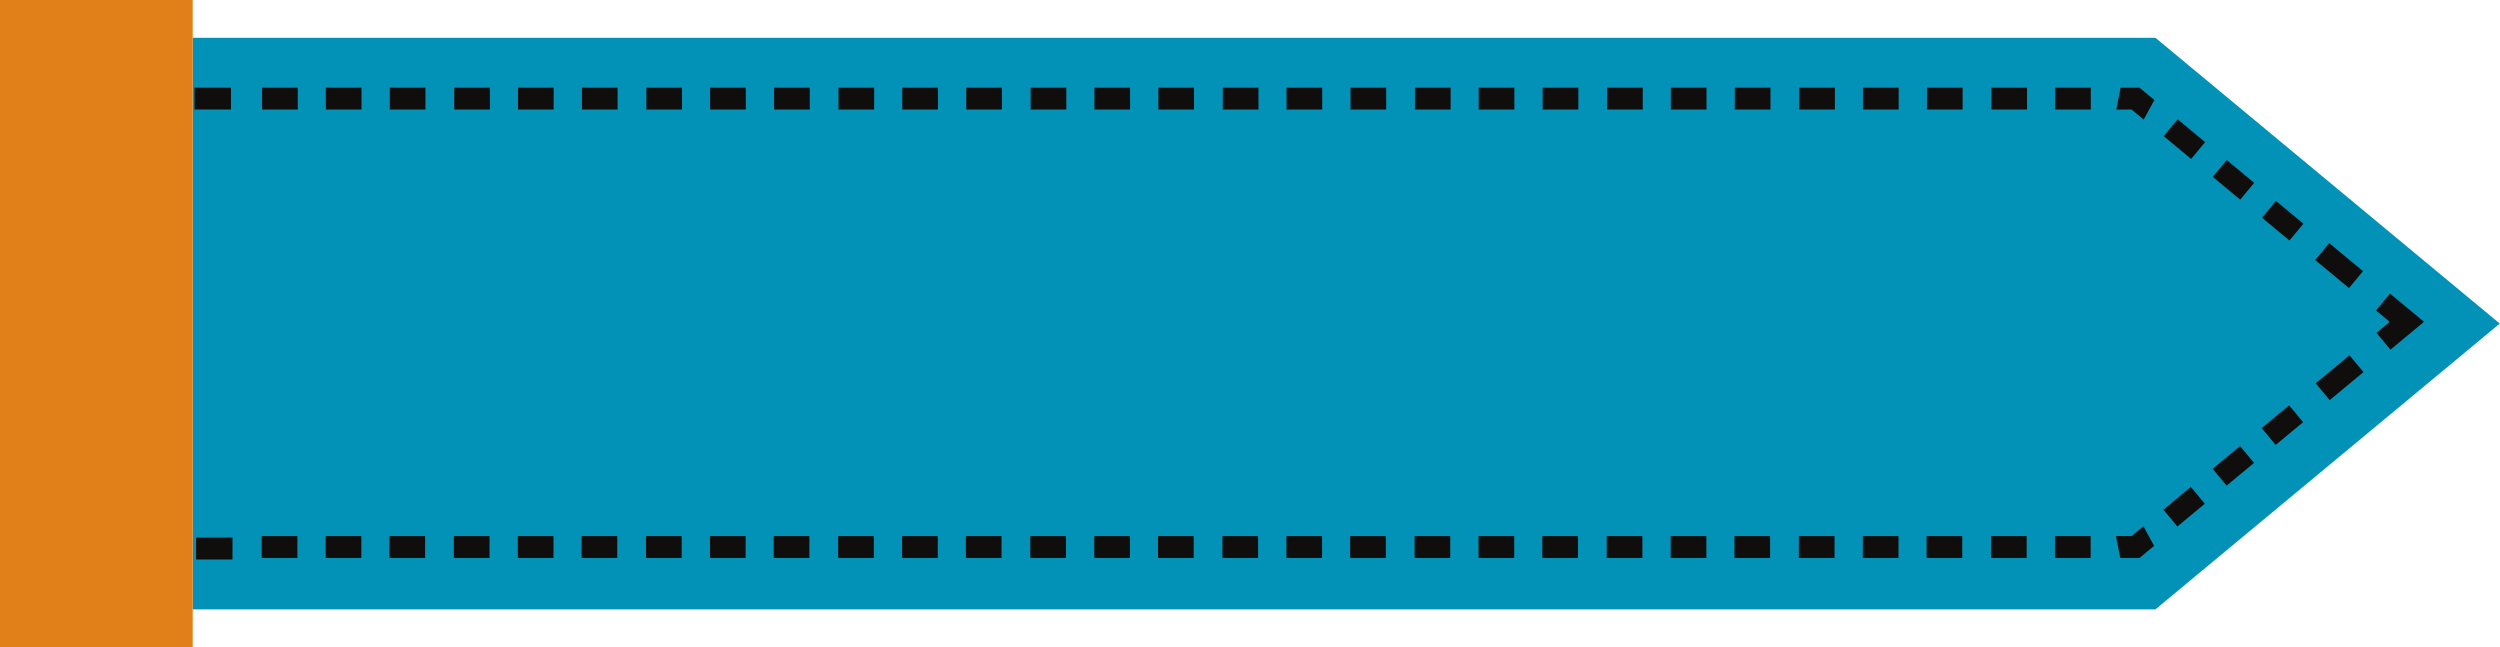<?xml version="1.0" encoding="UTF-8" standalone="no"?><svg xmlns="http://www.w3.org/2000/svg" xmlns:xlink="http://www.w3.org/1999/xlink" fill="#000000" height="186.5" preserveAspectRatio="xMidYMid meet" version="1" viewBox="60.8 204.4 720.4 186.5" width="720.4" zoomAndPan="magnify"><g><g id="change1_1"><path d="M 681.902 379.996 L 116.328 379.996 L 116.328 215.285 L 681.902 215.285 L 781.129 297.641 L 681.902 379.996" fill="#0292b7"/></g><g id="change2_1"><path d="M 98.402 281.047 L 104.703 281.047 L 104.703 268.41 L 98.402 268.41 L 98.402 281.047" fill="#0f0e0c" fill-rule="evenodd"/></g><g id="change2_2"><path d="M 98.402 303.711 L 104.703 303.711 L 104.703 291.074 L 98.402 291.074 L 98.402 303.711" fill="#0f0e0c" fill-rule="evenodd"/></g><g id="change2_3"><path d="M 98.402 326.301 L 104.703 326.301 L 104.703 313.664 L 98.402 313.664 L 98.402 326.301" fill="#0f0e0c" fill-rule="evenodd"/></g><g id="change2_4"><path d="M 173.125 229.66 L 173.125 235.961 L 183.402 235.961 L 183.402 229.66 L 173.125 229.66" fill="#0f0e0c" fill-rule="evenodd"/></g><g id="change2_5"><path d="M 154.691 229.66 L 154.691 235.961 L 164.969 235.961 L 164.969 229.66 L 154.691 229.66" fill="#0f0e0c" fill-rule="evenodd"/></g><g id="change2_6"><path d="M 136.32 229.66 L 136.32 235.961 L 146.598 235.961 L 146.598 229.66 L 136.32 229.66" fill="#0f0e0c" fill-rule="evenodd"/></g><g id="change2_7"><path d="M 228.492 229.66 L 228.492 235.961 L 238.77 235.961 L 238.77 229.66 L 228.492 229.66" fill="#0f0e0c" fill-rule="evenodd"/></g><g id="change2_8"><path d="M 210.059 229.66 L 210.059 235.961 L 220.336 235.961 L 220.336 229.66 L 210.059 229.66" fill="#0f0e0c" fill-rule="evenodd"/></g><g id="change2_9"><path d="M 191.688 229.66 L 191.688 235.961 L 201.965 235.961 L 201.965 229.66 L 191.688 229.66" fill="#0f0e0c" fill-rule="evenodd"/></g><g id="change2_10"><path d="M 283.859 229.66 L 283.859 235.961 L 294.137 235.961 L 294.137 229.66 L 283.859 229.66" fill="#0f0e0c" fill-rule="evenodd"/></g><g id="change2_11"><path d="M 265.426 229.66 L 265.426 235.961 L 275.703 235.961 L 275.703 229.66 L 265.426 229.66" fill="#0f0e0c" fill-rule="evenodd"/></g><g id="change2_12"><path d="M 247.055 229.66 L 247.055 235.961 L 257.332 235.961 L 257.332 229.66 L 247.055 229.66" fill="#0f0e0c" fill-rule="evenodd"/></g><g id="change2_13"><path d="M 339.227 229.66 L 339.227 235.961 L 349.508 235.961 L 349.508 229.66 L 339.227 229.66" fill="#0f0e0c" fill-rule="evenodd"/></g><g id="change2_14"><path d="M 320.797 229.66 L 320.797 235.961 L 331.074 235.961 L 331.074 229.66 L 320.797 229.66" fill="#0f0e0c" fill-rule="evenodd"/></g><g id="change2_15"><path d="M 302.422 229.66 L 302.422 235.961 L 312.699 235.961 L 312.699 229.66 L 302.422 229.66" fill="#0f0e0c" fill-rule="evenodd"/></g><g id="change2_16"><path d="M 394.598 229.66 L 394.598 235.961 L 404.875 235.961 L 404.875 229.66 L 394.598 229.66" fill="#0f0e0c" fill-rule="evenodd"/></g><g id="change2_17"><path d="M 376.164 229.66 L 376.164 235.961 L 386.441 235.961 L 386.441 229.66 L 376.164 229.66" fill="#0f0e0c" fill-rule="evenodd"/></g><g id="change2_18"><path d="M 357.793 229.66 L 357.793 235.961 L 368.07 235.961 L 368.07 229.66 L 357.793 229.66" fill="#0f0e0c" fill-rule="evenodd"/></g><g id="change2_19"><path d="M 449.965 229.66 L 449.965 235.961 L 460.242 235.961 L 460.242 229.66 L 449.965 229.66" fill="#0f0e0c" fill-rule="evenodd"/></g><g id="change2_20"><path d="M 431.531 229.66 L 431.531 235.961 L 441.809 235.961 L 441.809 229.66 L 431.531 229.66" fill="#0f0e0c" fill-rule="evenodd"/></g><g id="change2_21"><path d="M 413.16 229.66 L 413.16 235.961 L 423.438 235.961 L 423.438 229.66 L 413.16 229.66" fill="#0f0e0c" fill-rule="evenodd"/></g><g id="change2_22"><path d="M 505.332 229.66 L 505.332 235.961 L 515.609 235.961 L 515.609 229.66 L 505.332 229.66" fill="#0f0e0c" fill-rule="evenodd"/></g><g id="change2_23"><path d="M 486.898 229.66 L 486.898 235.961 L 497.18 235.961 L 497.18 229.66 L 486.898 229.66" fill="#0f0e0c" fill-rule="evenodd"/></g><g id="change2_24"><path d="M 468.527 229.66 L 468.527 235.961 L 478.805 235.961 L 478.805 229.66 L 468.527 229.66" fill="#0f0e0c" fill-rule="evenodd"/></g><g id="change2_25"><path d="M 560.699 229.66 L 560.699 235.961 L 570.98 235.961 L 570.98 229.66 L 560.699 229.66" fill="#0f0e0c" fill-rule="evenodd"/></g><g id="change2_26"><path d="M 542.27 229.66 L 542.27 235.961 L 552.547 235.961 L 552.547 229.66 L 542.27 229.66" fill="#0f0e0c" fill-rule="evenodd"/></g><g id="change2_27"><path d="M 523.895 229.66 L 523.895 235.961 L 534.172 235.961 L 534.172 229.66 L 523.895 229.66" fill="#0f0e0c" fill-rule="evenodd"/></g><g id="change2_28"><path d="M 616.07 229.66 L 616.07 235.961 L 626.348 235.961 L 626.348 229.66 L 616.07 229.66" fill="#0f0e0c" fill-rule="evenodd"/></g><g id="change2_29"><path d="M 597.637 229.66 L 597.637 235.961 L 607.914 235.961 L 607.914 229.66 L 597.637 229.66" fill="#0f0e0c" fill-rule="evenodd"/></g><g id="change2_30"><path d="M 579.266 229.66 L 579.266 235.961 L 589.543 235.961 L 589.543 229.66 L 579.266 229.66" fill="#0f0e0c" fill-rule="evenodd"/></g><g id="change2_31"><path d="M 671.883 229.66 L 670.625 235.961 L 675.043 235.961 L 678.527 238.852 L 681.602 233.219 L 677.316 229.66 L 671.883 229.66" fill="#0f0e0c" fill-rule="evenodd"/></g><g id="change2_32"><path d="M 653.004 229.66 L 653.004 235.961 L 663.281 235.961 L 663.281 229.66 L 653.004 229.66" fill="#0f0e0c" fill-rule="evenodd"/></g><g id="change2_33"><path d="M 634.633 229.66 L 634.633 235.961 L 644.91 235.961 L 644.91 229.66 L 634.633 229.66" fill="#0f0e0c" fill-rule="evenodd"/></g><g id="change2_34"><path d="M 716.637 262.297 L 712.613 267.145 L 720.52 273.707 L 724.543 268.859 L 716.637 262.297" fill="#0f0e0c" fill-rule="evenodd"/></g><g id="change2_35"><path d="M 702.453 250.523 L 698.43 255.371 L 706.336 261.934 L 710.359 257.086 L 702.453 250.523" fill="#0f0e0c" fill-rule="evenodd"/></g><g id="change2_36"><path d="M 688.312 238.789 L 684.289 243.637 L 692.199 250.199 L 696.223 245.352 L 688.312 238.789" fill="#0f0e0c" fill-rule="evenodd"/></g><g id="change2_37"><path d="M 696.141 349.555 L 692.117 344.707 L 684.211 351.27 L 688.234 356.117 L 696.141 349.555" fill="#0f0e0c" fill-rule="evenodd"/></g><g id="change2_38"><path d="M 710.324 337.781 L 706.305 332.934 L 698.395 339.496 L 702.418 344.344 L 710.324 337.781" fill="#0f0e0c" fill-rule="evenodd"/></g><g id="change2_39"><path d="M 724.465 326.047 L 720.441 321.199 L 712.531 327.762 L 716.555 332.609 L 724.465 326.047" fill="#0f0e0c" fill-rule="evenodd"/></g><g id="change2_40"><path d="M 644.805 365.18 L 644.805 358.879 L 634.527 358.879 L 634.527 365.18 L 644.805 365.18" fill="#0f0e0c" fill-rule="evenodd"/></g><g id="change2_41"><path d="M 663.238 365.18 L 663.238 358.879 L 652.961 358.879 L 652.961 365.18 L 663.238 365.18" fill="#0f0e0c" fill-rule="evenodd"/></g><g id="change2_42"><path d="M 681.516 361.691 L 678.457 356.043 L 675.043 358.879 L 670.531 358.879 L 671.77 365.18 L 677.316 365.18 L 681.516 361.691" fill="#0f0e0c" fill-rule="evenodd"/></g><g id="change2_43"><path d="M 589.438 365.18 L 589.438 358.879 L 579.16 358.879 L 579.16 365.18 L 589.438 365.18" fill="#0f0e0c" fill-rule="evenodd"/></g><g id="change2_44"><path d="M 607.871 365.18 L 607.871 358.879 L 597.594 358.879 L 597.594 365.18 L 607.871 365.18" fill="#0f0e0c" fill-rule="evenodd"/></g><g id="change2_45"><path d="M 626.242 365.18 L 626.242 358.879 L 615.965 358.879 L 615.965 365.18 L 626.242 365.18" fill="#0f0e0c" fill-rule="evenodd"/></g><g id="change2_46"><path d="M 534.07 365.18 L 534.07 358.879 L 523.793 358.879 L 523.793 365.18 L 534.07 365.18" fill="#0f0e0c" fill-rule="evenodd"/></g><g id="change2_47"><path d="M 552.504 365.18 L 552.504 358.879 L 542.227 358.879 L 542.227 365.18 L 552.504 365.18" fill="#0f0e0c" fill-rule="evenodd"/></g><g id="change2_48"><path d="M 570.875 365.18 L 570.875 358.879 L 560.598 358.879 L 560.598 365.18 L 570.875 365.18" fill="#0f0e0c" fill-rule="evenodd"/></g><g id="change2_49"><path d="M 478.699 365.18 L 478.699 358.879 L 468.426 358.879 L 468.426 365.18 L 478.699 365.18" fill="#0f0e0c" fill-rule="evenodd"/></g><g id="change2_50"><path d="M 497.133 365.18 L 497.133 358.879 L 486.855 358.879 L 486.855 365.18 L 497.133 365.18" fill="#0f0e0c" fill-rule="evenodd"/></g><g id="change2_51"><path d="M 515.508 365.18 L 515.508 358.879 L 505.23 358.879 L 505.23 365.18 L 515.508 365.18" fill="#0f0e0c" fill-rule="evenodd"/></g><g id="change2_52"><path d="M 423.332 365.18 L 423.332 358.879 L 413.055 358.879 L 413.055 365.18 L 423.332 365.18" fill="#0f0e0c" fill-rule="evenodd"/></g><g id="change2_53"><path d="M 441.766 365.18 L 441.766 358.879 L 431.488 358.879 L 431.488 365.18 L 441.766 365.18" fill="#0f0e0c" fill-rule="evenodd"/></g><g id="change2_54"><path d="M 460.137 365.18 L 460.137 358.879 L 449.859 358.879 L 449.859 365.18 L 460.137 365.18" fill="#0f0e0c" fill-rule="evenodd"/></g><g id="change2_55"><path d="M 367.965 365.18 L 367.965 358.879 L 357.688 358.879 L 357.688 365.18 L 367.965 365.18" fill="#0f0e0c" fill-rule="evenodd"/></g><g id="change2_56"><path d="M 386.398 365.18 L 386.398 358.879 L 376.121 358.879 L 376.121 365.18 L 386.398 365.18" fill="#0f0e0c" fill-rule="evenodd"/></g><g id="change2_57"><path d="M 404.77 365.18 L 404.77 358.879 L 394.492 358.879 L 394.492 365.18 L 404.77 365.18" fill="#0f0e0c" fill-rule="evenodd"/></g><g id="change2_58"><path d="M 312.598 365.18 L 312.598 358.879 L 302.32 358.879 L 302.32 365.18 L 312.598 365.18" fill="#0f0e0c" fill-rule="evenodd"/></g><g id="change2_59"><path d="M 331.027 365.18 L 331.027 358.879 L 320.754 358.879 L 320.754 365.18 L 331.027 365.18" fill="#0f0e0c" fill-rule="evenodd"/></g><g id="change2_60"><path d="M 349.402 365.18 L 349.402 358.879 L 339.125 358.879 L 339.125 365.18 L 349.402 365.18" fill="#0f0e0c" fill-rule="evenodd"/></g><g id="change2_61"><path d="M 257.227 365.18 L 257.227 358.879 L 246.949 358.879 L 246.949 365.18 L 257.227 365.18" fill="#0f0e0c" fill-rule="evenodd"/></g><g id="change2_62"><path d="M 275.66 365.18 L 275.66 358.879 L 265.383 358.879 L 265.383 365.18 L 275.66 365.18" fill="#0f0e0c" fill-rule="evenodd"/></g><g id="change2_63"><path d="M 294.031 365.18 L 294.031 358.879 L 283.758 358.879 L 283.758 365.18 L 294.031 365.18" fill="#0f0e0c" fill-rule="evenodd"/></g><g id="change2_64"><path d="M 201.859 365.18 L 201.859 358.879 L 191.582 358.879 L 191.582 365.18 L 201.859 365.18" fill="#0f0e0c" fill-rule="evenodd"/></g><g id="change2_65"><path d="M 220.293 365.18 L 220.293 358.879 L 210.016 358.879 L 210.016 365.18 L 220.293 365.18" fill="#0f0e0c" fill-rule="evenodd"/></g><g id="change2_66"><path d="M 238.664 365.18 L 238.664 358.879 L 228.387 358.879 L 228.387 365.18 L 238.664 365.18" fill="#0f0e0c" fill-rule="evenodd"/></g><g id="change2_67"><path d="M 146.492 365.18 L 146.492 358.879 L 136.215 358.879 L 136.215 365.18 L 146.492 365.18" fill="#0f0e0c" fill-rule="evenodd"/></g><g id="change2_68"><path d="M 164.926 365.18 L 164.926 358.879 L 154.648 358.879 L 154.648 365.18 L 164.926 365.18" fill="#0f0e0c" fill-rule="evenodd"/></g><g id="change2_69"><path d="M 183.297 365.18 L 183.297 358.879 L 173.02 358.879 L 173.02 365.18 L 183.297 365.18" fill="#0f0e0c" fill-rule="evenodd"/></g><g id="change2_70"><path d="M 97.957 259.055 L 104.281 259.055 L 104.281 248.555 L 97.957 248.555 L 97.957 259.055" fill="#0f0e0c" fill-rule="evenodd"/></g><g id="change2_71"><path d="M 97.957 229.656 L 97.957 240.152 L 104.281 240.152 L 104.281 235.953 L 108.453 235.953 L 108.453 229.656 L 97.957 229.656" fill="#0f0e0c" fill-rule="evenodd"/></g><g id="change2_72"><path d="M 116.855 229.656 L 116.855 235.953 L 127.352 235.953 L 127.352 229.656 L 116.855 229.656" fill="#0f0e0c" fill-rule="evenodd"/></g><g id="change2_73"><path d="M 731.984 274.457 L 727.945 279.324 L 737.684 287.406 L 741.723 282.539 L 731.984 274.457" fill="#0f0e0c" fill-rule="evenodd"/></g><g id="change2_74"><path d="M 759.242 297.078 L 749.508 289.004 L 745.473 293.867 L 749.363 297.098 C 749.363 297.098 749.32 297.148 749.25 297.238 C 749.215 297.281 749.168 297.336 749.117 297.395 L 749.098 297.418 L 749.07 297.441 L 749.008 297.492 L 748.879 297.602 C 748.516 297.902 748.031 298.305 747.551 298.703 C 746.582 299.508 745.613 300.312 745.613 300.312 L 749.637 305.16 C 749.637 305.16 752.07 303.141 754.504 301.117 C 755.719 300.109 756.938 299.102 757.848 298.344 C 758.305 297.965 758.684 297.648 758.949 297.426 C 759.137 297.207 759.242 297.078 759.242 297.078" fill="#0f0e0c" fill-rule="evenodd"/></g><g id="change2_75"><path d="M 741.852 311.621 L 737.828 306.773 L 728.094 314.852 L 732.117 319.699 L 741.852 311.621" fill="#0f0e0c" fill-rule="evenodd"/></g><g id="change2_76"><path d="M 127.797 365.625 L 127.797 359.301 L 117.297 359.301 L 117.297 365.625 L 127.797 365.625" fill="#0f0e0c" fill-rule="evenodd"/></g><g id="change2_77"><path d="M 98.398 365.625 L 108.895 365.625 L 108.895 359.301 L 104.695 359.301 L 104.695 355.125 L 98.398 355.125 L 98.398 365.625" fill="#0f0e0c" fill-rule="evenodd"/></g><g id="change2_78"><path d="M 98.398 346.727 L 104.695 346.727 L 104.695 336.23 L 98.398 336.23 L 98.398 346.727" fill="#0f0e0c" fill-rule="evenodd"/></g><g id="change3_1"><path d="M 116.328 390.91 L 60.762 390.91 L 60.762 204.371 L 116.328 204.371 L 116.328 390.91" fill="#e18018"/></g></g></svg>